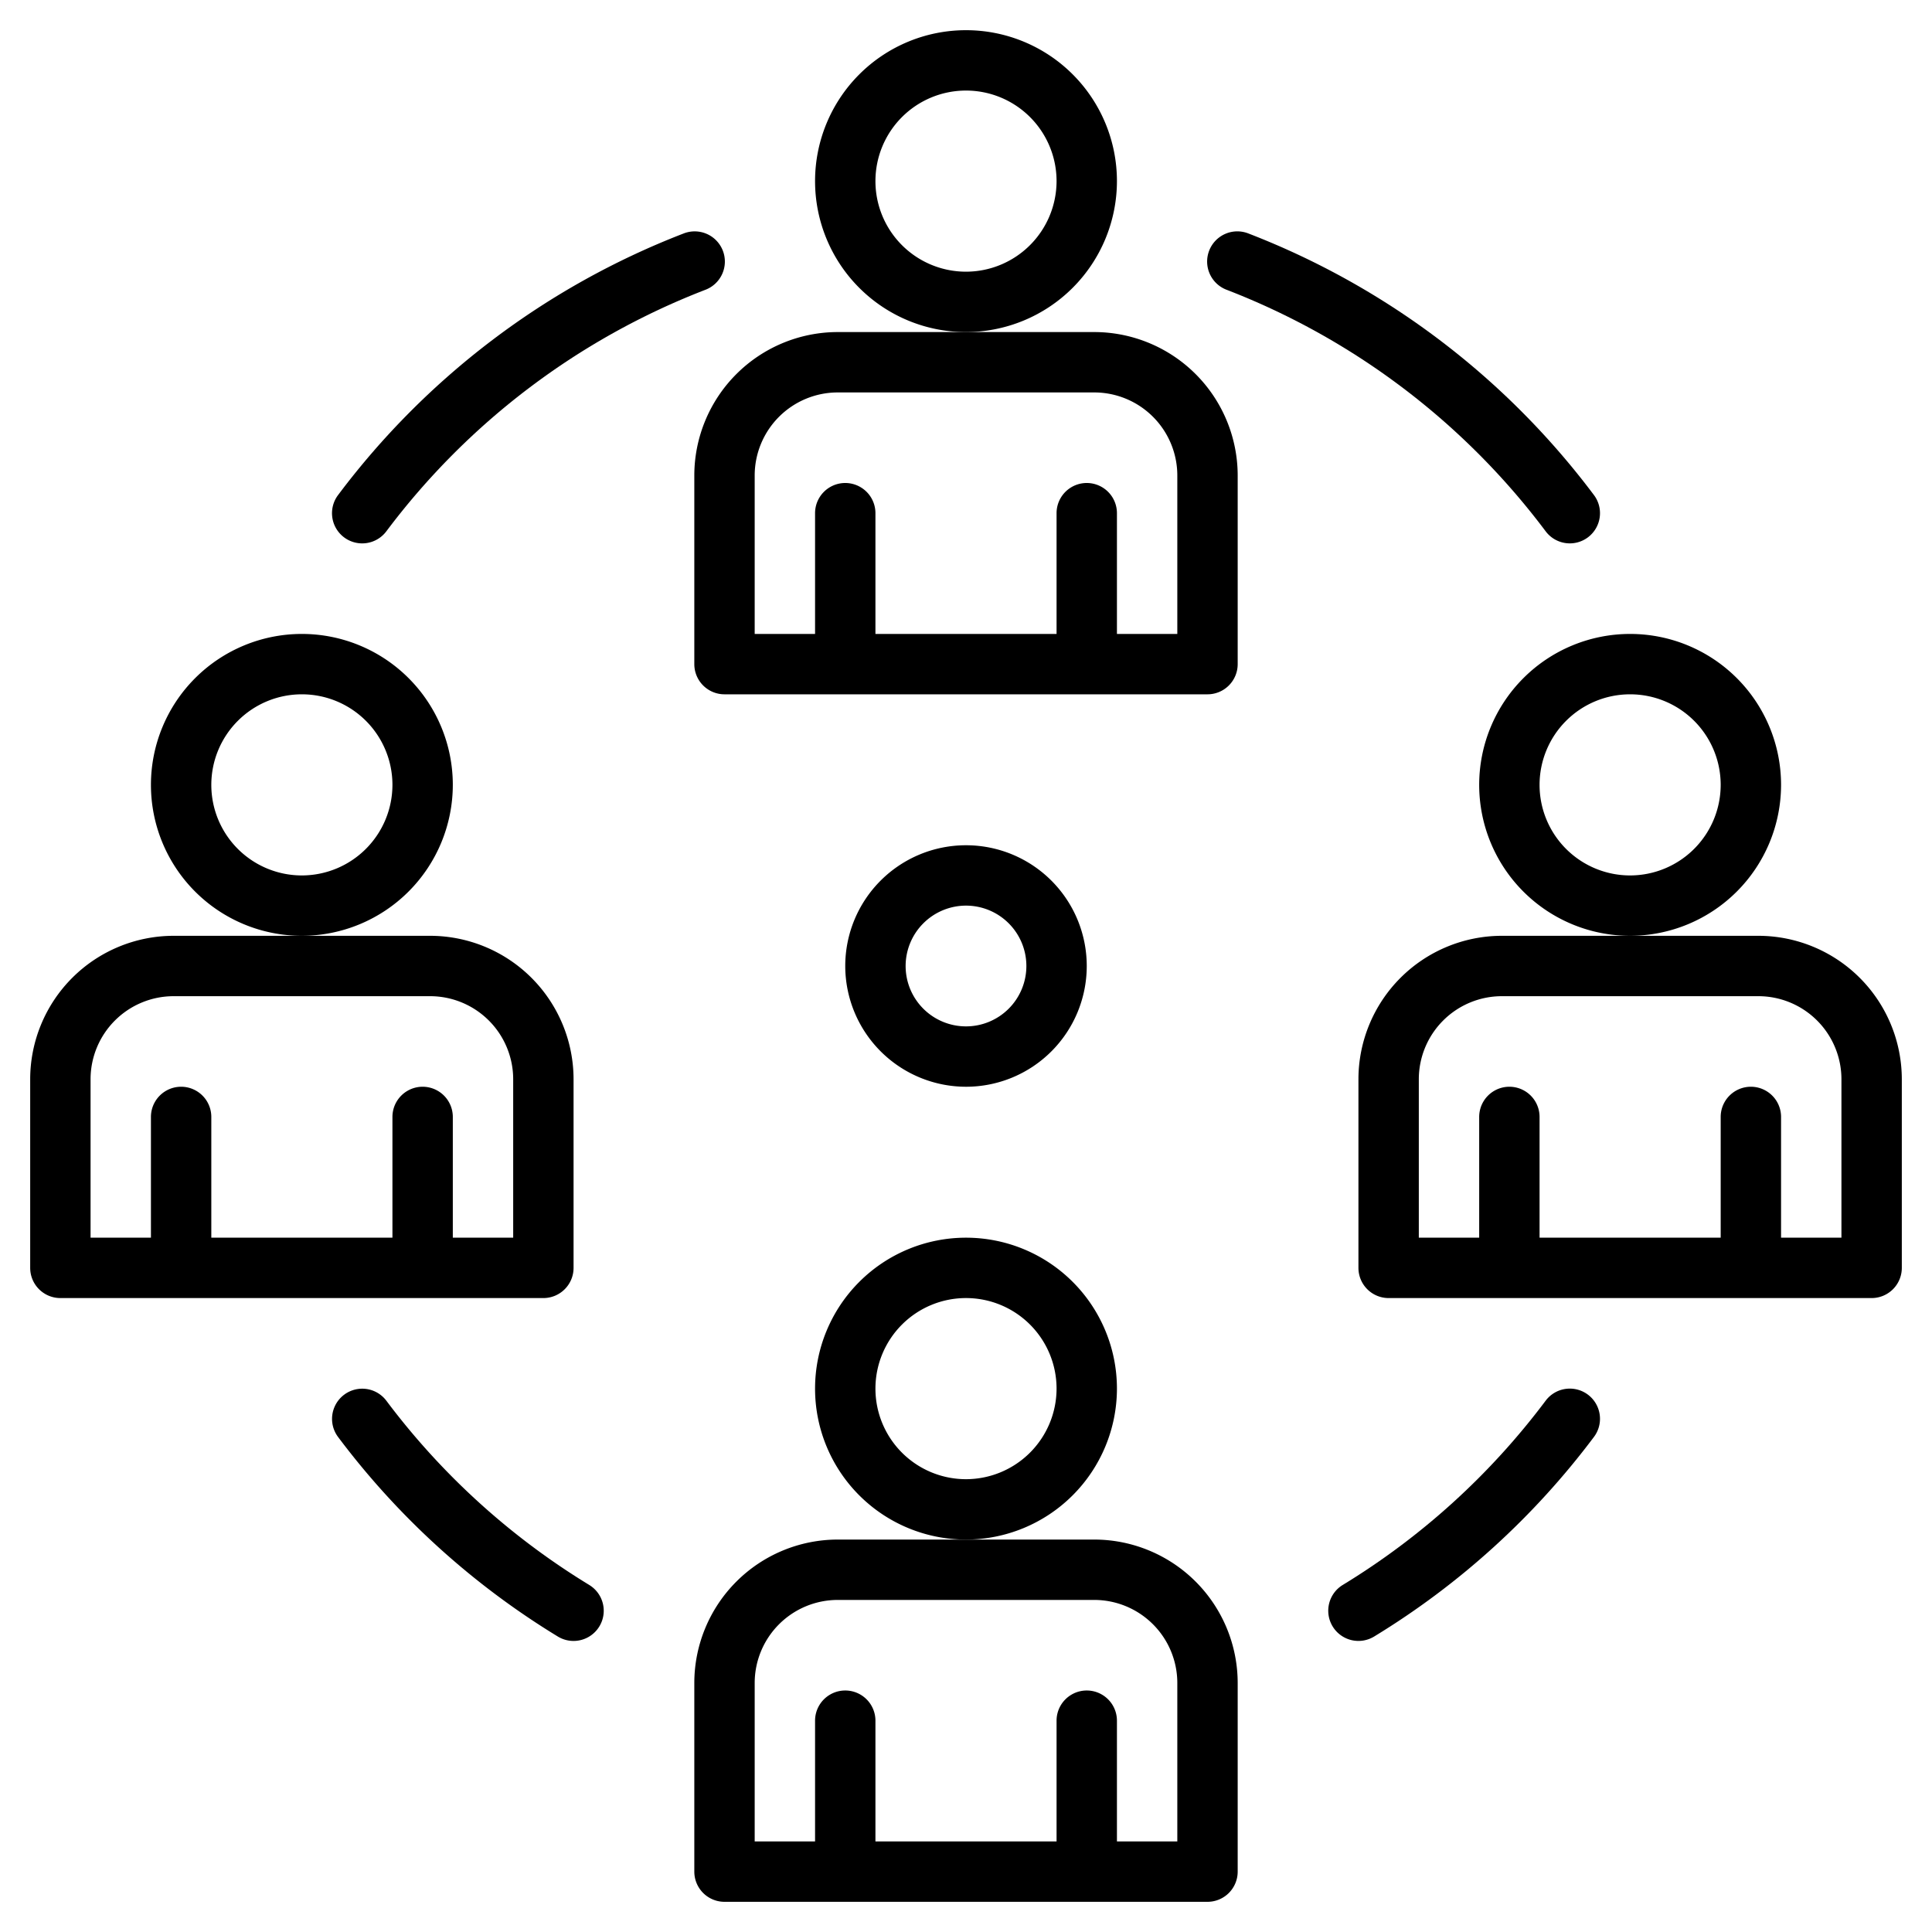 <?xml version="1.0"?>
<svg xmlns="http://www.w3.org/2000/svg" height="90" viewBox="0 0 512 512" width="90"><g><path d="m296 368a40 40 0 1 0 -40 40 40.045 40.045 0 0 0 40-40zm-40 24a24 24 0 1 1 24-24 24.028 24.028 0 0 1 -24 24z"/><path d="m290 408h-68a38.043 38.043 0 0 0 -38 38v50a8 8 0 0 0 8 8h128a8 8 0 0 0 8-8v-50a38.043 38.043 0 0 0 -38-38zm22 80h-16v-32a8 8 0 0 0 -16 0v32h-48v-32a8 8 0 0 0 -16 0v32h-16v-42a22.025 22.025 0 0 1 22-22h68a22.025 22.025 0 0 1 22 22z"/><path d="m296 48a40 40 0 1 0 -40 40 40.045 40.045 0 0 0 40-40zm-40 24a24 24 0 1 1 24-24 24.028 24.028 0 0 1 -24 24z"/><path d="m290 88h-68a38.043 38.043 0 0 0 -38 38v50a8 8 0 0 0 8 8h128a8 8 0 0 0 8-8v-50a38.043 38.043 0 0 0 -38-38zm22 80h-16v-32a8 8 0 0 0 -16 0v32h-48v-32a8 8 0 0 0 -16 0v32h-16v-42a22.025 22.025 0 0 1 22-22h68a22.025 22.025 0 0 1 22 22z"/><path d="m120 208a40 40 0 1 0 -40 40 40.045 40.045 0 0 0 40-40zm-40 24a24 24 0 1 1 24-24 24.028 24.028 0 0 1 -24 24z"/><path d="m144 344a8 8 0 0 0 8-8v-50a38.043 38.043 0 0 0 -38-38h-68a38.043 38.043 0 0 0 -38 38v50a8 8 0 0 0 8 8zm-120-58a22.025 22.025 0 0 1 22-22h68a22.025 22.025 0 0 1 22 22v42h-16v-32a8 8 0 0 0 -16 0v32h-48v-32a8 8 0 0 0 -16 0v32h-16z"/><path d="m472 208a40 40 0 1 0 -40 40 40.045 40.045 0 0 0 40-40zm-40 24a24 24 0 1 1 24-24 24.028 24.028 0 0 1 -24 24z"/><path d="m466 248h-68a38.043 38.043 0 0 0 -38 38v50a8 8 0 0 0 8 8h128a8 8 0 0 0 8-8v-50a38.043 38.043 0 0 0 -38-38zm22 80h-16v-32a8 8 0 0 0 -16 0v32h-48v-32a8 8 0 0 0 -16 0v32h-16v-42a22.025 22.025 0 0 1 22-22h68a22.025 22.025 0 0 1 22 22z"/><path d="m156.166 420.037a192.08 192.08 0 0 1 -53.77-48.823 8 8 0 1 0 -12.796 9.611 208.016 208.016 0 0 0 58.23 52.872 8 8 0 0 0 8.332-13.66z"/><path d="m420.819 369.6a8 8 0 0 0 -11.2 1.591 192.071 192.071 0 0 1 -53.784 48.842 8 8 0 1 0 8.332 13.66 208.028 208.028 0 0 0 58.245-52.892 8 8 0 0 0 -1.593-11.201z"/><path d="m325.119 76.814a192.175 192.175 0 0 1 84.5 63.991 8 8 0 0 0 12.793-9.61 208.167 208.167 0 0 0 -91.53-69.306 8 8 0 1 0 -5.762 14.925z"/><path d="m91.181 142.4a8 8 0 0 0 11.2-1.591 192.175 192.175 0 0 1 84.5-63.991 8 8 0 1 0 -5.762-14.925 208.167 208.167 0 0 0 -91.53 69.307 8 8 0 0 0 1.592 11.2z"/><path d="m256 288a32 32 0 1 0 -32-32 32.036 32.036 0 0 0 32 32zm0-48a16 16 0 1 1 -16 16 16.019 16.019 0 0 1 16-16z"/></g></svg>
